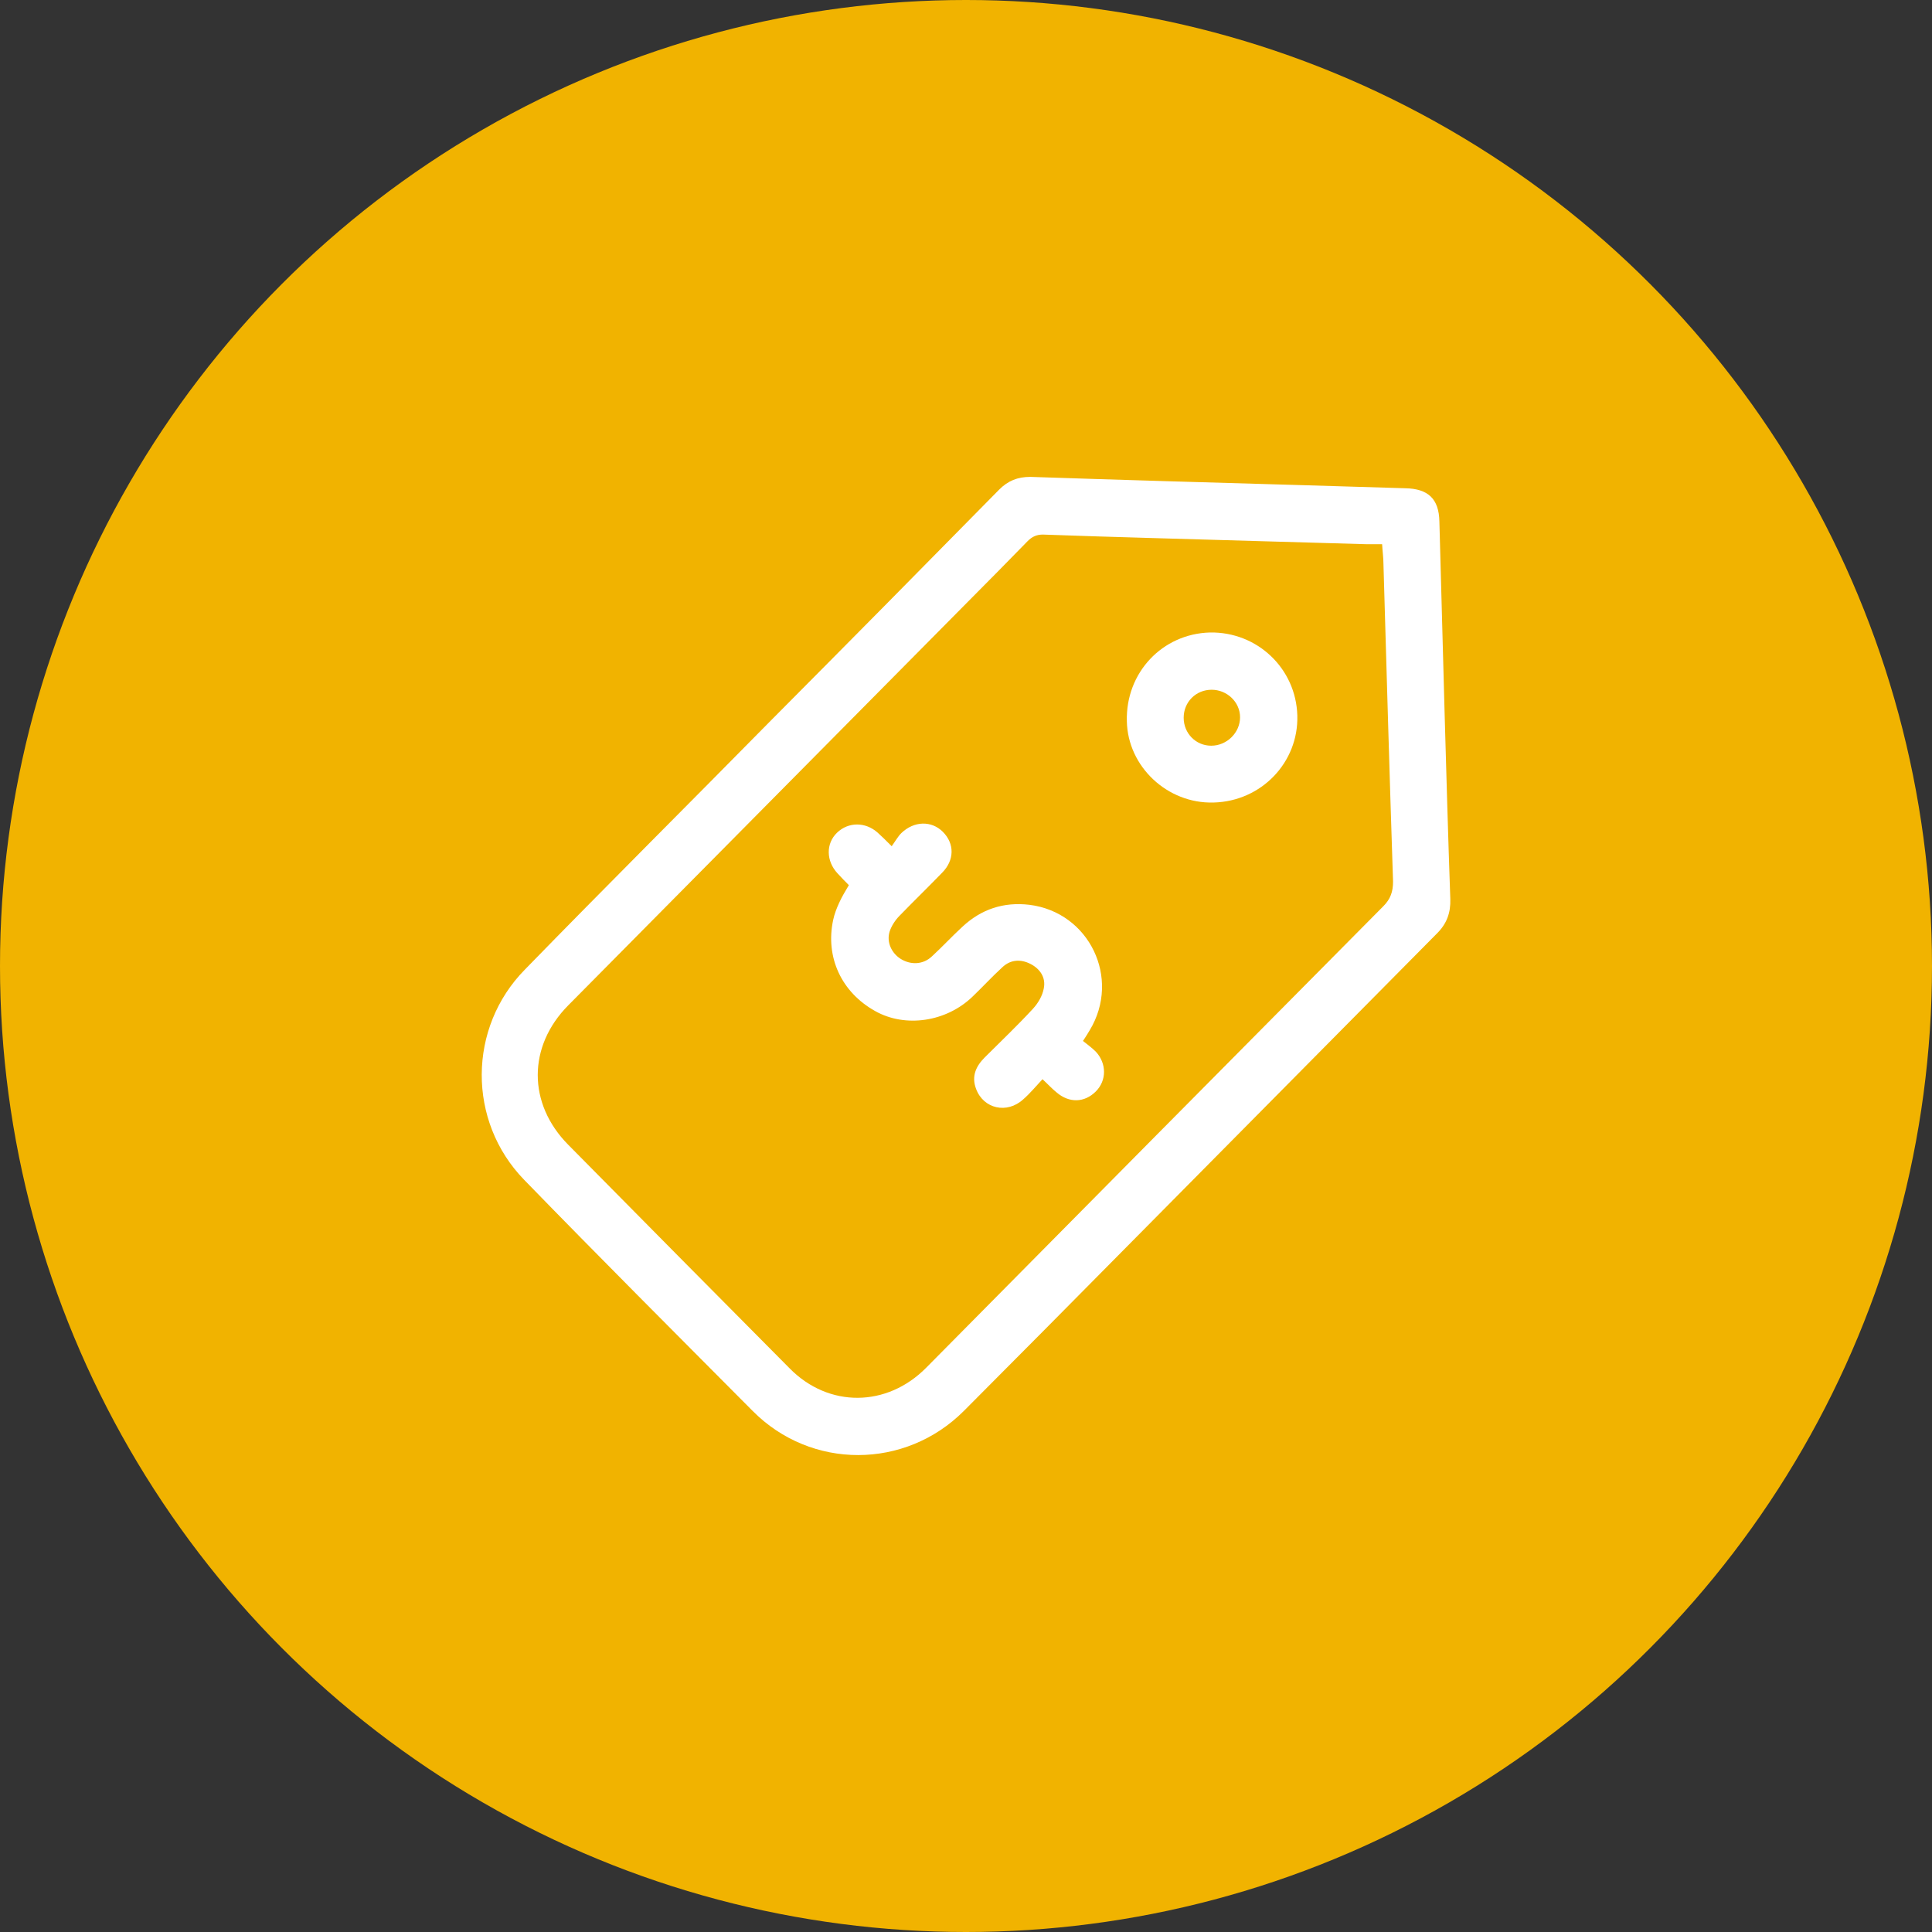 <?xml version="1.0" encoding="UTF-8"?>
<svg id="Capa_2" data-name="Capa 2" xmlns="http://www.w3.org/2000/svg" viewBox="0 0 44.2 44.2">
  <rect x="0" y="0" width="44.2" height="44.2" fill="#333333" stroke="none"/>
  <defs>
    <style>
      .cls-1 {
        fill: #fff;
      }

      .cls-2 {
        fill: #f1b300;
      }
    </style>
  </defs>
  <g id="Capa_1-2" data-name="Capa 1">
    <g>
      <circle class="cls-2" cx="22.1" cy="22.1" r="22.1"/>
      <g>
        <path class="cls-1" d="M33.05,16.33c.04,1.41,.08,2.82,.13,4.24,.01,.31-.08,.56-.3,.78-3,3.03-6,6.06-9,9.09-.61,.61-1.22,1.23-1.83,1.84-1.34,1.34-3.49,1.35-4.83,0-1.75-1.76-3.5-3.51-5.23-5.29-1.3-1.34-1.29-3.48,.02-4.81,1.86-1.91,3.75-3.79,5.62-5.69,1.75-1.76,3.49-3.52,5.23-5.29,.2-.2,.42-.29,.71-.29,2.08,.07,4.17,.13,6.25,.19,.78,.02,1.55,.05,2.33,.07,.52,.01,.77,.24,.78,.76,.04,1.47,.08,2.93,.12,4.4h0Zm-1.43-3.88c-.14,0-.26,0-.37,0-.81-.02-1.62-.05-2.44-.07-1.65-.05-3.3-.09-4.95-.15-.15,0-.25,.05-.35,.15-.45,.46-.9,.92-1.36,1.38-3.05,3.08-6.1,6.16-9.15,9.24-.93,.94-.93,2.25,0,3.19,1.69,1.71,3.38,3.42,5.07,5.12,.89,.9,2.22,.89,3.12-.02,3.48-3.52,6.97-7.04,10.46-10.56,.16-.16,.22-.33,.22-.56-.08-2.43-.15-4.85-.22-7.28,0-.13-.02-.26-.03-.44Z"/>
        <path class="cls-1" d="M24.77,23.81c.1,.08,.21,.16,.3,.25,.25,.27,.25,.66,0,.91-.26,.26-.61,.27-.9,.02-.1-.08-.19-.18-.32-.3-.15,.16-.28,.32-.44,.46-.37,.34-.91,.22-1.08-.24-.11-.29,0-.52,.2-.72,.37-.37,.75-.73,1.1-1.11,.12-.13,.22-.3,.25-.47,.05-.25-.09-.45-.31-.56-.22-.11-.45-.1-.64,.08-.23,.21-.45,.45-.68,.67-.6,.58-1.54,.72-2.23,.33-.77-.43-1.14-1.23-.96-2.08,.03-.14,.08-.27,.14-.4,.06-.13,.13-.25,.22-.4-.08-.08-.17-.17-.26-.27-.26-.28-.27-.68-.01-.93,.26-.25,.65-.25,.93,0,.09,.08,.18,.17,.32,.31,.08-.11,.14-.22,.22-.3,.29-.28,.69-.29,.95-.03,.27,.27,.27,.65-.02,.94-.32,.33-.65,.65-.97,.98-.1,.1-.19,.24-.23,.37-.07,.24,.05,.49,.26,.62,.23,.14,.51,.13,.71-.06,.24-.22,.46-.46,.7-.68,.43-.4,.94-.57,1.53-.5,1.37,.17,2.1,1.68,1.38,2.87-.04,.07-.08,.13-.15,.24Z"/>
        <path class="cls-1" d="M27.76,18.36c-1.05,.03-1.96-.82-1.98-1.86-.03-1.11,.81-2,1.9-2.03,1.08-.02,1.97,.82,2,1.9,.03,1.07-.82,1.96-1.91,1.99Zm-.04-2.58c-.36,0-.64,.28-.64,.64,0,.36,.28,.64,.63,.64,.36,0,.66-.3,.66-.65,0-.35-.3-.63-.65-.63Z"/>
      </g>
    </g>
  </g>
</svg>